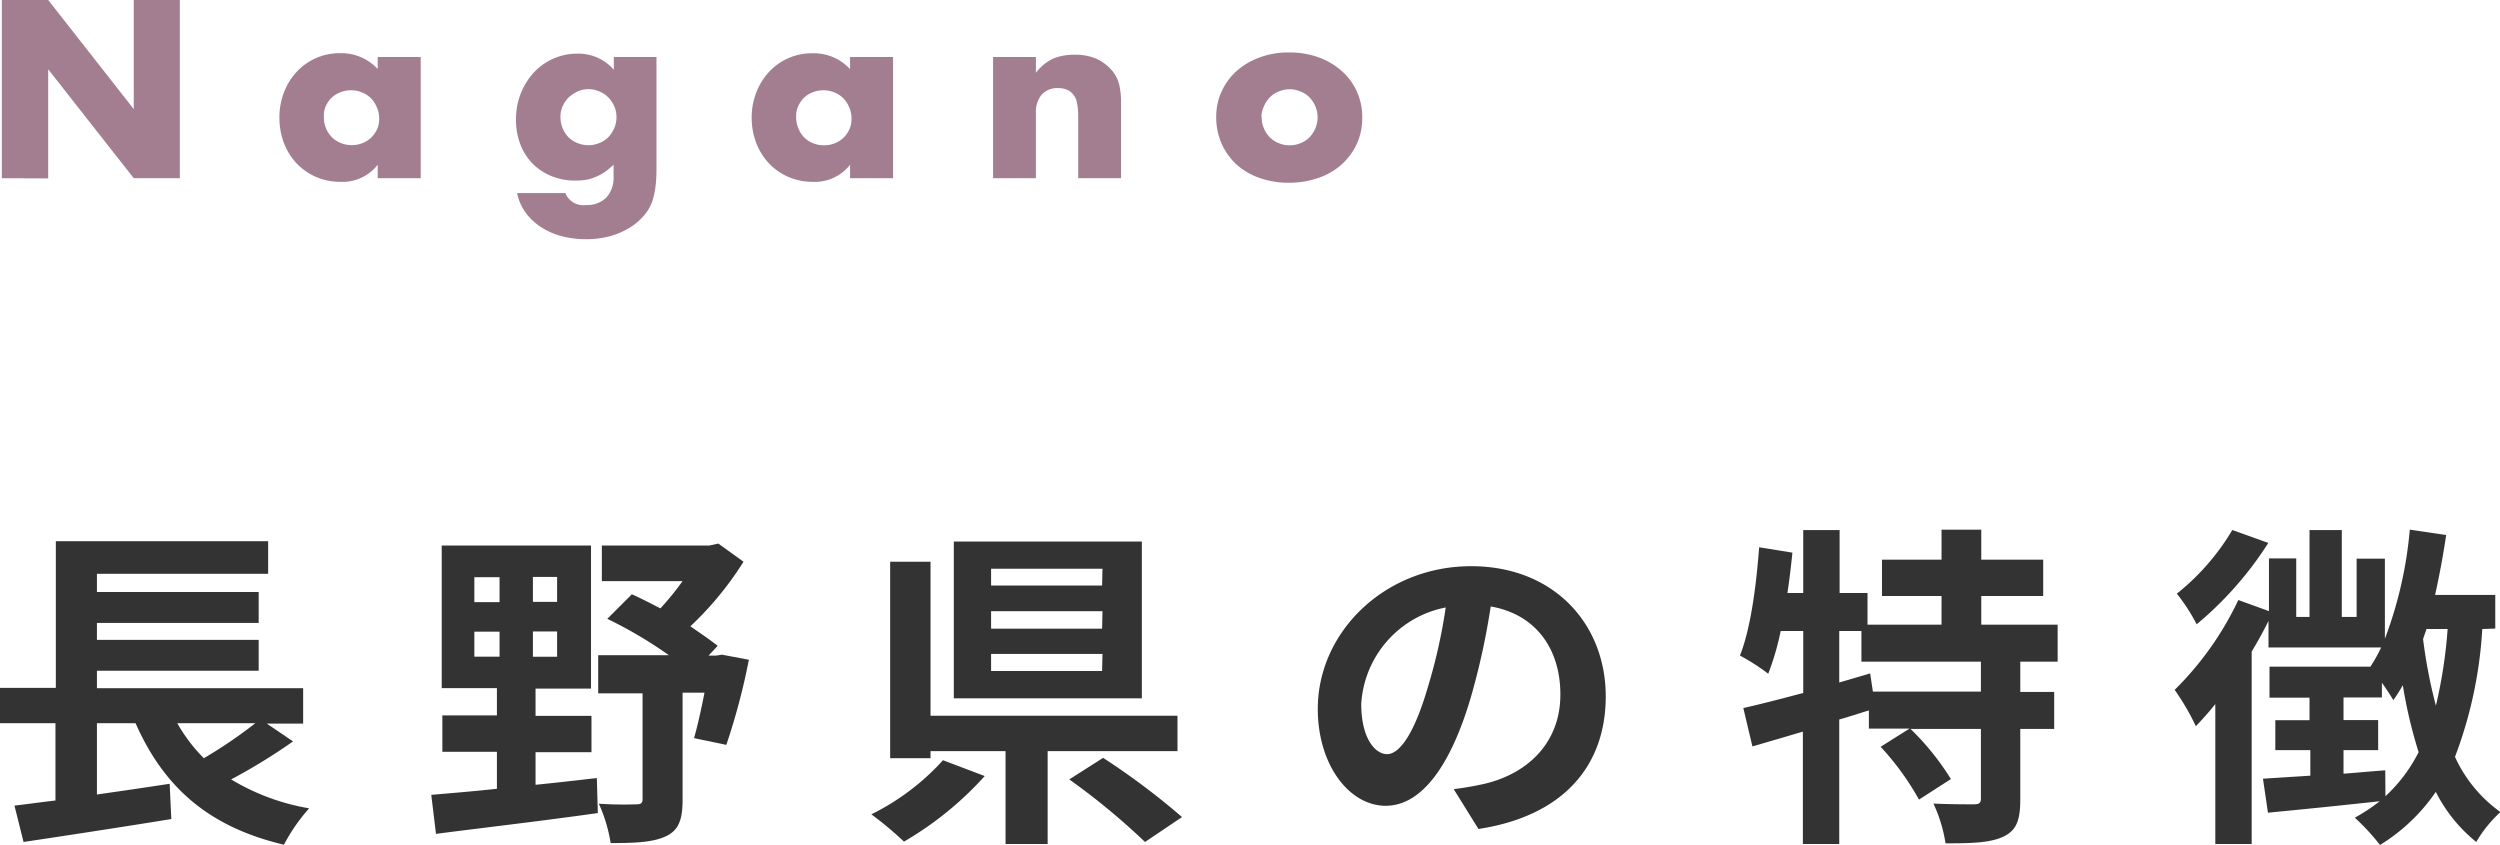 <svg xmlns="http://www.w3.org/2000/svg" viewBox="0 0 274.95 92.93"><defs><style>.cls-1{fill:#333;}.cls-2{fill:#a37e91;}</style></defs><g id="レイヤー_2" data-name="レイヤー 2"><g id="レイヤー_1-2" data-name="レイヤー 1"><path class="cls-1" d="M32.23,81.54a64.5,64.5,0,0,1-6.81,4.18A24.53,24.53,0,0,0,34,88.9a19.71,19.71,0,0,0-2.77,4C22.9,90.94,18,86.53,14.91,79.54H10.66v7.84c2.59-.37,5.32-.77,8-1.18l.18,3.88C13.17,91,7.07,91.93,2.59,92.6l-1-4c1.33-.15,2.85-.37,4.51-.56V79.54H0V75.65H6.14V59.52H29.49v3.59H10.66v2H28.45v3.4H10.66v1.86H28.45v3.4H10.66v1.92H33.34v3.89h-4Zm-12.73-2a17.84,17.84,0,0,0,2.92,3.85,52.25,52.25,0,0,0,5.66-3.85Z"/><path class="cls-1" d="M58.9,86.31c2.22-.22,4.48-.48,6.74-.74l.11,3.85c-6.29.89-13,1.66-17.8,2.29l-.52-4.29c2-.18,4.48-.37,7.22-.67V82.68h-6v-4h6v-3H48.58V60H65V75.73H58.9v3h6.15v4H58.9ZM52.17,66.22h2.77V63.48H52.17Zm0,6h2.77V69.47H52.17Zm9.1-8.77H58.61v2.74h2.66Zm0,6H58.61v2.78h2.66Zm21.09,3.11a71.76,71.76,0,0,1-2.48,9.36l-3.55-.74c.37-1.29.78-3.1,1.15-5H75.07v11.8c0,2.11-.4,3.33-1.85,4s-3.4.74-6.06.74a16.93,16.93,0,0,0-1.3-4.33,40.54,40.54,0,0,0,4.07.07c.56,0,.74-.11.74-.59V76.25H65.79V72.06h7.77a46.64,46.64,0,0,0-6.77-4l2.7-2.7c1,.44,2.07,1,3.14,1.55a30,30,0,0,0,2.44-3H66.19V60H78l1-.22,2.77,2a35.91,35.91,0,0,1-5.84,7.1c1.11.78,2.18,1.49,3,2.15l-1,1.07h.85L79.4,72Z"/><path class="cls-1" d="M108.3,85.35a36.8,36.8,0,0,1-8.88,7.21,38.52,38.52,0,0,0-3.59-3,26.35,26.35,0,0,0,7.88-5.95Zm6.92-2.74V92.82h-4.63V82.61h-8.25v.78H97.9V61.78h4.44V78.72H129.5v3.89Zm10.36-5.81H104.9V59.56h20.68Zm-4.33-14.25H109V64.4h12.21Zm0,4.67H109v1.92h12.21Zm0,4.7H109V73.8h12.21Zm.07,11.43A78.86,78.86,0,0,1,130,89.86l-4.07,2.74a75.78,75.78,0,0,0-8.33-6.88Z"/><path class="cls-1" d="M159.88,86.79a34.35,34.35,0,0,0,3.4-.59c4.7-1.11,8.33-4.48,8.33-9.81,0-5.07-2.74-8.84-7.66-9.69a79.19,79.19,0,0,1-2.19,10c-2.18,7.4-5.36,11.92-9.36,11.92s-7.47-4.48-7.47-10.66c0-8.44,7.36-15.69,16.87-15.69,9.07,0,14.8,6.33,14.8,14.32,0,7.7-4.73,13.17-14,14.58ZM157,75.69a59.76,59.76,0,0,0,2-8.88,11.5,11.5,0,0,0-9.29,10.62c0,3.7,1.48,5.51,2.85,5.51S155.55,80.65,157,75.69Z"/><path class="cls-1" d="M222.19,72.77V76.1h3.73v4.07h-3.73V87.9c0,2.22-.37,3.41-1.85,4.11s-3.59.74-6.37.74a16.16,16.16,0,0,0-1.33-4.37c1.85.08,3.85.08,4.44.08s.78-.15.78-.63V80.17h-7.74a28.62,28.62,0,0,1,4.44,5.51l-3.51,2.26a29.81,29.81,0,0,0-4.22-5.81l3.18-2h-4.47v-2c-1.08.33-2.19.7-3.26,1V92.82h-4V80.46c-2,.6-3.89,1.15-5.55,1.63l-1-4.22c1.81-.4,4.11-1,6.59-1.66V69.4h-2.48a29.54,29.54,0,0,1-1.37,4.7,23,23,0,0,0-3.11-2c1.18-3,1.78-7.55,2.11-11.91l3.66.59c-.15,1.48-.33,3-.55,4.44h1.74V58.3h4v6.92h3.07V68.7h8.14V65.55h-6.55v-4h6.55v-3.3h4.37v3.3h6.81v4h-6.81V68.7h8.4v4.07Zm-4.33,0H204.72V69.4h-2.44v5.66l3.4-1,.3,2h11.88Z"/><path class="cls-1" d="M273,69.18A47.12,47.12,0,0,1,270,83.24a15.17,15.17,0,0,0,5,6.07,13.8,13.8,0,0,0-2.66,3.29,16.72,16.72,0,0,1-4.45-5.51,20.2,20.2,0,0,1-6.14,5.84,23.61,23.61,0,0,0-2.77-3,20.31,20.31,0,0,0,2.74-1.81c-4.37.48-8.85.93-12.29,1.26l-.55-3.74,5.21-.33V82.5h-3.85V79.21H254V76.73h-4.4V73.32h11.1a18,18,0,0,0,1.18-2.11H249.49V68.29c-.55,1.11-1.18,2.26-1.85,3.37V92.82h-4V77.43c-.7.89-1.44,1.7-2.14,2.44a26.34,26.34,0,0,0-2.33-4,34.58,34.58,0,0,0,7-9.88l3.37,1.22V61.41h3v6.44H254V58.3h3.55v9.55h1.63V61.44h3.11v8.81a44.82,44.82,0,0,0,2.74-12l4,.59c-.33,2.22-.74,4.44-1.22,6.59h6.62v3.7Zm-23.53-9.47a38.58,38.58,0,0,1-7.88,8.95,20.64,20.64,0,0,0-2.18-3.37,25.76,25.76,0,0,0,6.1-7Zm12.88,27.86A17,17,0,0,0,266,82.72a52.26,52.26,0,0,1-1.74-7.36A18.18,18.18,0,0,1,263.22,77c-.26-.44-.74-1.18-1.26-1.92v1.63h-4.22v2.48h3.81V82.5h-3.81v2.59c1.52-.11,3-.26,4.59-.37Zm4.51-18.39c-.11.37-.26.74-.37,1.11a55.51,55.51,0,0,0,1.41,7.32,53.07,53.07,0,0,0,1.29-8.43Z"/><path class="cls-2" d="M.2,19.6V0H5.3l9.41,12V0h5.07V19.6H14.71L5.3,7.62v12Z"/><path class="cls-2" d="M41.54,6.27h4.73V19.6H41.54V18.12A4.91,4.91,0,0,1,37.46,20a6.75,6.75,0,0,1-2.68-.53A6.64,6.64,0,0,1,32.65,18a6.83,6.83,0,0,1-1.42-2.26,7.9,7.9,0,0,1-.5-2.83,7.5,7.5,0,0,1,.49-2.72A7,7,0,0,1,32.6,7.93a6.43,6.43,0,0,1,4.81-2.08,5.43,5.43,0,0,1,4.13,1.74ZM35.62,12.9a3.09,3.09,0,0,0,.87,2.18,2.81,2.81,0,0,0,1,.65,3,3,0,0,0,1.21.23,3,3,0,0,0,1.18-.23,2.91,2.91,0,0,0,1-.65,3.32,3.32,0,0,0,.65-1A2.77,2.77,0,0,0,41.7,13a2.86,2.86,0,0,0-.25-1.19,3.24,3.24,0,0,0-.65-1,2.91,2.91,0,0,0-1-.65,3,3,0,0,0-1.18-.23,3,3,0,0,0-1.21.23,2.81,2.81,0,0,0-1,.65,3.06,3.06,0,0,0-.64,1A2.76,2.76,0,0,0,35.62,12.9Z"/><path class="cls-2" d="M72.2,6.27V18.69a15,15,0,0,1-.13,2,8.94,8.94,0,0,1-.37,1.56,4.9,4.9,0,0,1-1,1.59,6.38,6.38,0,0,1-1.6,1.29A8.4,8.4,0,0,1,67,26a10.7,10.7,0,0,1-5.42-.08,7.76,7.76,0,0,1-2.28-1.08,6.27,6.27,0,0,1-1.6-1.61,5.46,5.46,0,0,1-.83-2h5.31a2.11,2.11,0,0,0,2.23,1.32,3,3,0,0,0,2.28-.83,3.22,3.22,0,0,0,.79-2.31V18.12a8.43,8.43,0,0,1-1,.82,5.52,5.52,0,0,1-1,.53,4.46,4.46,0,0,1-1,.3,7.29,7.29,0,0,1-1.19.09,6.81,6.81,0,0,1-2.63-.49A6.26,6.26,0,0,1,58.58,18a6.11,6.11,0,0,1-1.35-2.12,7.51,7.51,0,0,1-.48-2.74,7.64,7.64,0,0,1,.52-2.85A7.43,7.43,0,0,1,58.69,8,6.48,6.48,0,0,1,63.51,5.9a5.16,5.16,0,0,1,4,1.77V6.27Zm-10.56,6.6a3.22,3.22,0,0,0,.23,1.21,3.09,3.09,0,0,0,.64,1,2.77,2.77,0,0,0,1,.65,3.07,3.07,0,0,0,1.21.24,3,3,0,0,0,1.19-.24,2.77,2.77,0,0,0,1-.65,3.3,3.3,0,0,0,.65-1,3,3,0,0,0,.24-1.18,2.92,2.92,0,0,0-.24-1.2,3.25,3.25,0,0,0-.67-1,2.81,2.81,0,0,0-1-.65,2.89,2.89,0,0,0-2.33,0,3.53,3.53,0,0,0-1,.65,3,3,0,0,0-.66.95A2.7,2.7,0,0,0,61.64,12.87Z"/><path class="cls-2" d="M93.49,6.27h4.73V19.6H93.49V18.12A4.92,4.92,0,0,1,89.41,20a6.75,6.75,0,0,1-2.68-.53A6.64,6.64,0,0,1,84.6,18a6.83,6.83,0,0,1-1.42-2.26,7.69,7.69,0,0,1-.51-2.83,7.5,7.5,0,0,1,.5-2.72,7,7,0,0,1,1.38-2.25,6.39,6.39,0,0,1,4.81-2.08,5.43,5.43,0,0,1,4.13,1.74ZM87.56,12.9a3,3,0,0,0,.24,1.2,3.11,3.11,0,0,0,.63,1,2.85,2.85,0,0,0,1,.65,3,3,0,0,0,1.21.23,3,3,0,0,0,1.18-.23,2.91,2.91,0,0,0,1-.65,3.32,3.32,0,0,0,.65-1A2.93,2.93,0,0,0,93.65,13a3,3,0,0,0-.25-1.19,3.24,3.24,0,0,0-.65-1,2.91,2.91,0,0,0-1-.65,3,3,0,0,0-1.18-.23,3,3,0,0,0-1.21.23,2.85,2.85,0,0,0-1,.65,3.21,3.21,0,0,0-.63,1A2.77,2.77,0,0,0,87.56,12.9Z"/><path class="cls-2" d="M109.22,6.27h4.71V8a5.17,5.17,0,0,1,1.95-1.58,6.07,6.07,0,0,1,2.31-.4,5.86,5.86,0,0,1,2.41.45,5,5,0,0,1,1.7,1.29,3.7,3.7,0,0,1,.78,1.51,7.78,7.78,0,0,1,.21,1.9V19.6h-4.71V12.87a7.64,7.64,0,0,0-.14-1.6,2,2,0,0,0-.51-1,1.83,1.83,0,0,0-.7-.45,2.83,2.83,0,0,0-.83-.13,2.34,2.34,0,0,0-1.84.72,3,3,0,0,0-.63,2V19.6h-4.71Z"/><path class="cls-2" d="M133.76,12.82a6.48,6.48,0,0,1,.6-2.77A6.78,6.78,0,0,1,136,7.81a7.84,7.84,0,0,1,2.53-1.49,9,9,0,0,1,3.21-.55A9.41,9.41,0,0,1,145,6.3a7.71,7.71,0,0,1,2.54,1.49,6.59,6.59,0,0,1,1.68,2.26,6.87,6.87,0,0,1,.6,2.9,6.79,6.79,0,0,1-.61,2.9,7,7,0,0,1-1.68,2.26,7.57,7.57,0,0,1-2.56,1.47,10,10,0,0,1-3.24.52,9.54,9.54,0,0,1-3.17-.52A7.38,7.38,0,0,1,136,18.1a7,7,0,0,1-1.65-2.31A7.16,7.16,0,0,1,133.76,12.82Zm5,0A2.91,2.91,0,0,0,139,14.1a3.16,3.16,0,0,0,.65,1,2.91,2.91,0,0,0,1,.65,3,3,0,0,0,1.18.23,3,3,0,0,0,1.19-.23,2.91,2.91,0,0,0,1-.65,3.35,3.35,0,0,0,.65-1,3.1,3.1,0,0,0,0-2.39,3.3,3.3,0,0,0-.65-1,2.77,2.77,0,0,0-1-.65,3,3,0,0,0-1.19-.24,3,3,0,0,0-1.18.24,2.77,2.77,0,0,0-1,.65,3.19,3.19,0,0,0-.65,1A2.7,2.7,0,0,0,138.73,12.87Z"/></g></g></svg>